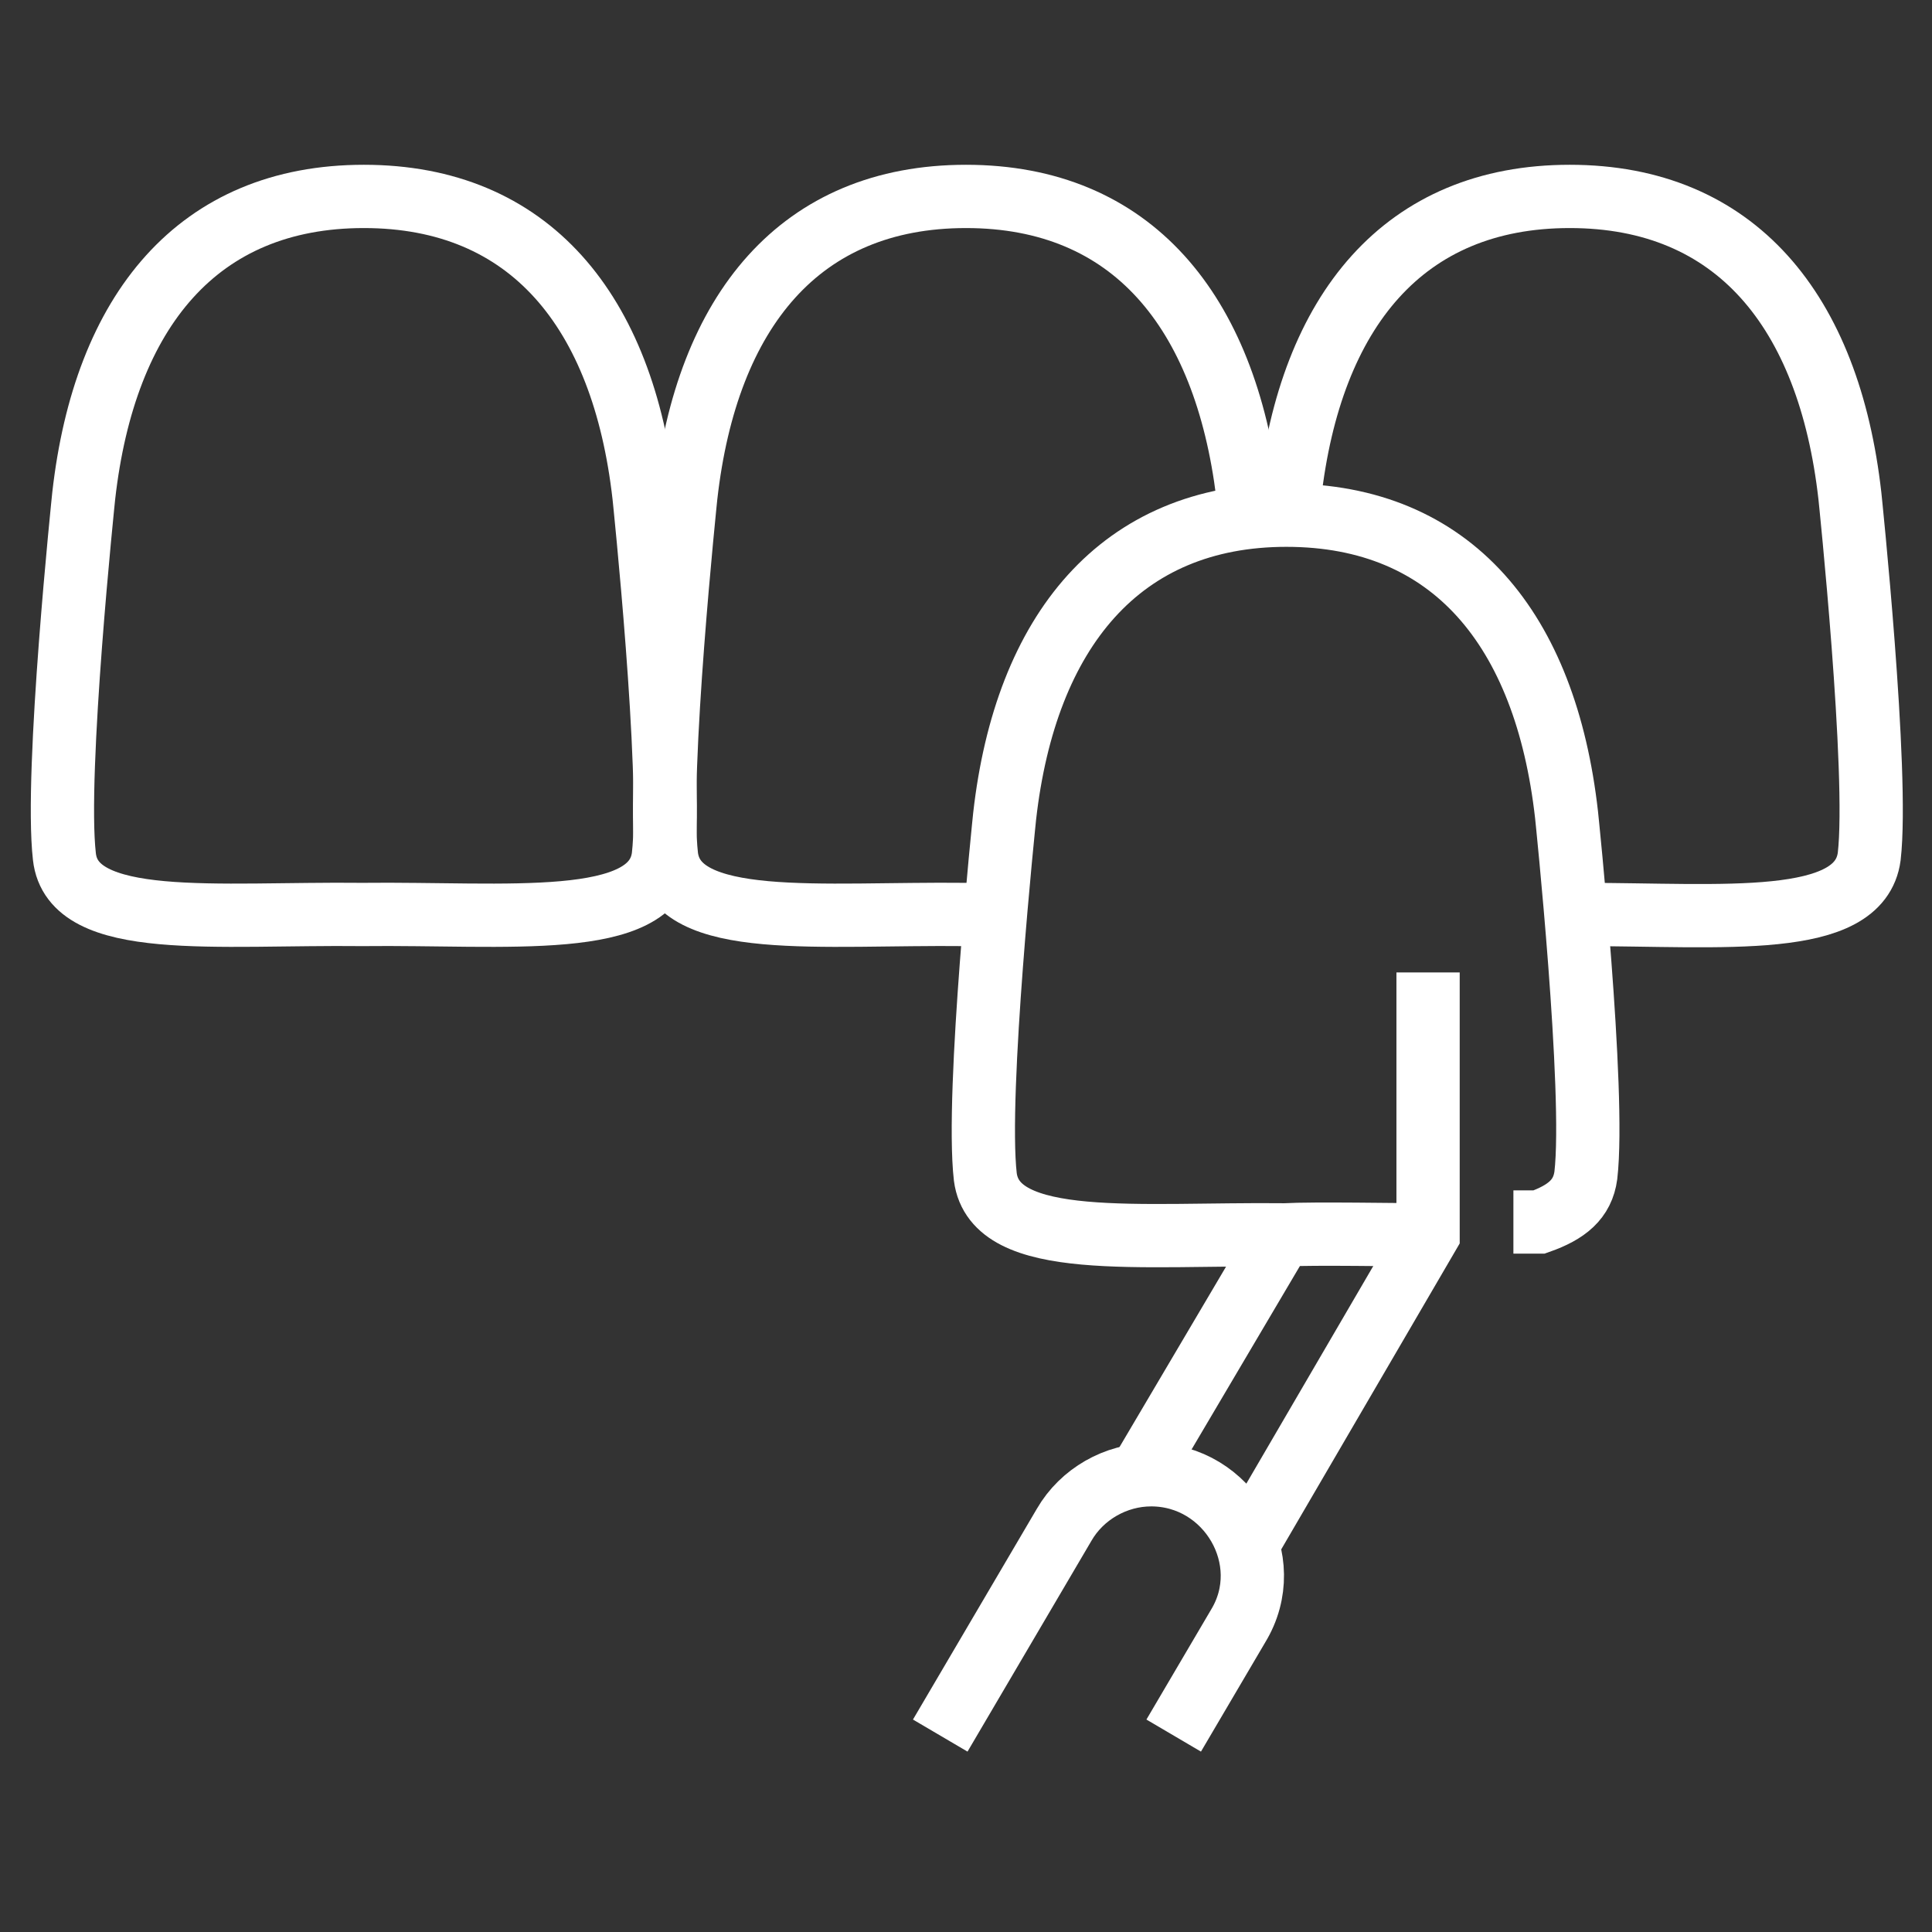 <?xml version="1.0" encoding="utf-8"?>
<!-- Generator: Adobe Illustrator 26.5.0, SVG Export Plug-In . SVG Version: 6.00 Build 0)  -->
<svg version="1.1" xmlns="http://www.w3.org/2000/svg" xmlns:xlink="http://www.w3.org/1999/xlink" x="0px" y="0px"
	 viewBox="0 0 120 120" style="enable-background:new 0 0 120 120;" xml:space="preserve">
<rect x="0" y="0" width="120" height="120" fill="#333333" stroke="none"/>
<style type="text/css">
	.st0{fill:#434343;}
	.st1{fill:#9CC8E6;}
	.st2{fill:#45708C;}
	.st3{fill:#153343;}
	.st4{fill:none;stroke:#FFFFFF;stroke-width:4.728;stroke-miterlimit:10;}
	.st5{fill:none;stroke:#FFFFFF;stroke-width:3.93;stroke-miterlimit:10;}
	.st6{fill:none;stroke:#FFFFFF;stroke-width:3.863;stroke-miterlimit:10;}
	.st7{fill:none;stroke:#FFFFFF;stroke-width:4.244;stroke-miterlimit:10;}
	.st8{fill:none;stroke:#FFFFFF;stroke-width:4.244;stroke-linecap:round;stroke-miterlimit:10;}
	.st9{fill:none;stroke:#FFFFFF;stroke-width:4.244;stroke-linecap:round;stroke-linejoin:round;stroke-miterlimit:10;}
</style>
<g id="Layer_1">
</g>
<g id="icon1">
</g>
<g id="icon2">
	<g>
		<g>
			<path class="st5" d="M77.6,32.1c-0.1-0.9-0.1-1.4-0.1-1.4C76.1,19.3,70.3,12.2,60,12.2s-16.1,7.1-17.4,18.6
				c0,0-1.8,17.2-1.2,22.4c0.6,4.6,9.6,3.5,18.6,3.6c0.6,0,1.3,0,1.9,0"/>
			<path class="st5" d="M97.4,56.8c0.3,0,0.6,0,0.9,0c8.7,0,17.2,0.9,17.8-3.6c0.6-5.2-1.2-22.4-1.2-22.4
				c-1.3-11.5-7.1-18.6-17.4-18.6s-16.1,7.1-17.4,18.6c0,0,0,0.5-0.1,1.2"/>
			<path class="st5" d="M22.5,56.8c9-0.1,18.1,1,18.7-3.6c0.6-5.2-1.2-22.4-1.2-22.4c-1.3-11.5-7.1-18.6-17.4-18.6
				c-10.3,0-16.1,7.1-17.4,18.6c0,0-1.8,17.2-1.2,22.4C4.5,57.8,13.5,56.7,22.5,56.8z"/>
		</g>
		<g>
			<polyline class="st5" points="88.7,60.4 88.7,76.7 77.5,95.9 			"/>
			<line class="st5" x1="79.6" y1="76.7" x2="70.8" y2="91.6"/>
			<path class="st5" d="M58.4,107.8l7.7-13.1c1.1-1.9,3.2-3.1,5.4-3.1l0,0c4.8,0,7.9,5.3,5.4,9.4l-4,6.8"/>
		</g>
		<path class="st5" d="M88.7,76.7c-1.8,0-7.1-0.1-8.9,0c-9-0.1-18,1-18.6-3.6c-0.6-5.2,1.2-22.4,1.2-22.4C63.7,39.2,69.6,32,79.9,32
			c10.3,0,16.1,7.1,17.4,18.6c0,0,1.8,17.2,1.2,22.4c-0.2,1.5-1.2,2.3-2.9,2.9H94"/>
	</g>
</g>
<g id="icon3">
</g>
<g id="icon4">
</g>
</svg>
